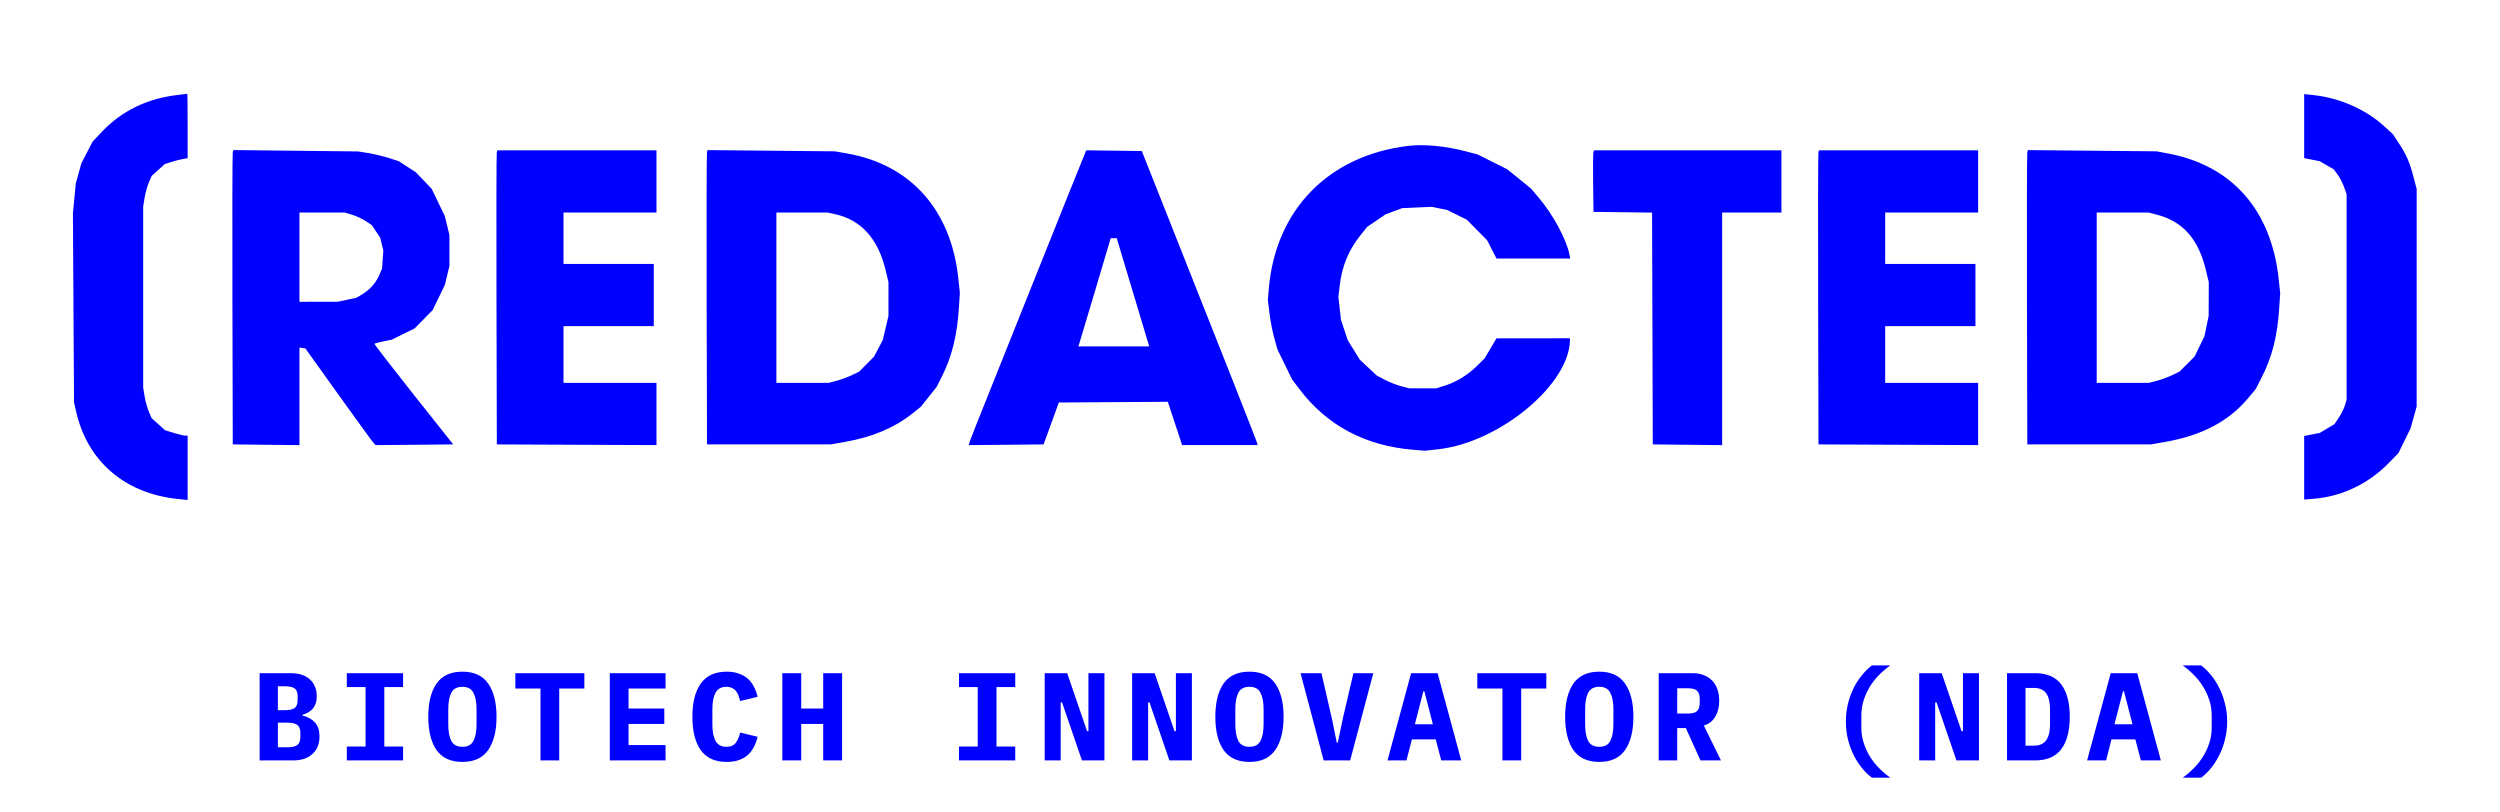 <svg width="240" height="78" viewBox="0 0 240 78" fill="none" xmlns="http://www.w3.org/2000/svg">
<path fill-rule="evenodd" clip-rule="evenodd" d="M16.978 9.128C14.141 9.454 11.661 10.664 9.799 12.633L8.892 13.591L8.352 14.633L7.812 15.674L7.544 16.644L7.276 17.614L7.138 19.041L7 20.469L7.053 29.555L7.106 38.64L7.332 39.606C8.43 44.308 11.992 47.358 17.01 47.893L18.013 48V44.91V41.82H17.767C17.633 41.82 17.144 41.702 16.681 41.559L15.839 41.298L15.197 40.719L14.556 40.14L14.286 39.511C14.138 39.165 13.956 38.507 13.882 38.047L13.746 37.212V28.516V19.82L13.882 18.985C13.956 18.526 14.138 17.867 14.286 17.521L14.556 16.893L15.189 16.322L15.822 15.751L16.432 15.553C16.768 15.444 17.261 15.317 17.528 15.27L18.013 15.184V12.084C18.013 10.378 17.998 8.991 17.98 9C17.963 9.009 17.511 9.067 16.978 9.128ZM221.2 12.106V15.179L221.944 15.327L222.688 15.475L223.369 15.867L224.05 16.259L224.428 16.784C224.637 17.072 224.912 17.611 225.041 17.98L225.274 18.652V28.516V38.38L225.111 38.92C225.021 39.217 224.759 39.742 224.529 40.087L224.11 40.715L223.408 41.136L222.706 41.556L221.953 41.705L221.2 41.853V44.905V47.957L222.138 47.88C224.835 47.657 227.366 46.449 229.313 44.455L230.247 43.498L230.834 42.302L231.421 41.106L231.709 40.068L231.998 39.029L231.999 28.581L232 18.133L231.699 16.992C231.321 15.556 231.017 14.856 230.296 13.759L229.725 12.889L228.904 12.137C227.127 10.507 224.624 9.4 222.103 9.13L221.2 9.033V12.106ZM135.256 13.999C127.565 14.894 122.447 20.12 121.802 27.738L121.714 28.776L121.868 30.068C121.953 30.778 122.163 31.859 122.335 32.469L122.648 33.578L123.348 35.006L124.047 36.433L124.73 37.338C127.381 40.847 131.068 42.81 135.709 43.182L136.808 43.271L138.092 43.126C143.986 42.462 150.712 36.863 150.712 32.621V32.475L147.188 32.479L143.663 32.482L143.092 33.445L142.521 34.407L141.799 35.121C140.913 35.996 139.791 36.684 138.702 37.022L137.88 37.277H136.587H135.294L134.499 37.071C134.062 36.958 133.357 36.681 132.932 36.455L132.159 36.044L131.347 35.283L130.535 34.522L129.962 33.595L129.388 32.669L129.06 31.684L128.732 30.699L128.609 29.608L128.486 28.516L128.601 27.494C128.817 25.568 129.46 24.006 130.639 22.539L131.247 21.783L132.126 21.183L133.005 20.582L133.807 20.282L134.61 19.982L136.036 19.919L137.462 19.855L138.204 20.009L138.946 20.164L139.882 20.63L140.818 21.095L141.79 22.08L142.763 23.065L143.213 23.941L143.663 24.816L147.204 24.817L150.744 24.817L150.668 24.437C150.379 22.986 149.117 20.642 147.753 19.023L146.972 18.096L145.835 17.174L144.698 16.252L143.275 15.54L141.852 14.827L140.624 14.505C138.798 14.025 136.719 13.829 135.256 13.999ZM22.346 14.582C22.309 14.679 22.294 21.037 22.312 28.711L22.345 42.663L25.547 42.698L28.748 42.733V38.049V33.365L29.031 33.407L29.314 33.448L32.5 37.899C34.253 40.346 35.773 42.435 35.877 42.541L36.068 42.732L39.789 42.698L43.51 42.663L39.697 37.861C37.601 35.22 35.912 33.031 35.945 32.997C35.978 32.963 36.366 32.862 36.806 32.773L37.607 32.611L38.706 32.069L39.806 31.527L40.672 30.645L41.539 29.764L42.123 28.556L42.707 27.348L42.927 26.44L43.147 25.531L43.145 24.039L43.144 22.546L42.919 21.637L42.694 20.729L42.07 19.431L41.445 18.133L40.684 17.336L39.922 16.539L39.098 16.004L38.274 15.47L37.288 15.157C36.745 14.985 35.867 14.775 35.337 14.691L34.374 14.538L28.393 14.472L22.413 14.405L22.346 14.582ZM47.69 14.597C47.656 14.686 47.644 21.037 47.662 28.711L47.695 42.663L55.359 42.697L63.022 42.73V39.744V36.758H58.56H54.097V34.032V31.307H58.43H62.763V28.322V25.337H58.43H54.097V22.87V20.404H58.56H63.022V17.419V14.434H55.387H47.752L47.69 14.597ZM67.872 14.584C67.835 14.68 67.82 21.037 67.838 28.711L67.872 42.663L73.821 42.662L79.771 42.66L81.123 42.422C83.745 41.96 85.877 41.064 87.573 39.709L88.411 39.04L89.175 38.075L89.939 37.111L90.433 36.123C91.394 34.201 91.89 32.18 92.06 29.49L92.146 28.127L92.004 26.764C91.319 20.193 87.46 15.828 81.377 14.745L80.159 14.528L74.049 14.468L67.938 14.409L67.872 14.584ZM104.237 14.53C104.202 14.585 101.98 20.12 99.298 26.83C96.616 33.539 94.108 39.81 93.725 40.765C93.341 41.719 93.028 42.553 93.028 42.616V42.732L96.606 42.698L100.184 42.663L100.917 40.651L101.65 38.64L106.88 38.606L112.11 38.572L112.796 40.65L113.482 42.728H117.094H120.706V42.605C120.706 42.496 117.749 34.996 111.518 19.301L109.612 14.499L106.955 14.464L104.299 14.429L104.237 14.53ZM152.969 14.6C152.934 14.691 152.921 16.019 152.94 17.552L152.975 20.34L155.788 20.375L158.6 20.41L158.633 31.536L158.666 42.663L161.997 42.698L165.327 42.733V31.569V20.404H168.172H171.018V17.419V14.434H162.025H153.032L152.969 14.6ZM174.57 14.597C174.536 14.686 174.523 21.037 174.541 28.711L174.575 42.663L182.238 42.697L189.901 42.73V39.744V36.758H185.439H180.977V34.032V31.307H185.309H189.642V28.322V25.337H185.309H180.977V22.87V20.404H185.439H189.901V17.419V14.434H182.266H174.631L174.57 14.597ZM194.621 14.584C194.585 14.68 194.57 21.037 194.588 28.711L194.622 42.663L200.571 42.662L206.521 42.66L207.873 42.422C211.363 41.808 213.946 40.449 215.786 38.261L216.541 37.363L217.111 36.249C218.134 34.249 218.633 32.265 218.811 29.49L218.898 28.127L218.751 26.764C218.04 20.18 214.291 15.91 208.202 14.749L207.038 14.527L200.863 14.468L194.688 14.409L194.621 14.584ZM33.797 20.613C34.181 20.727 34.763 20.997 35.091 21.212L35.687 21.604L36.091 22.205L36.495 22.806L36.647 23.428L36.8 24.051L36.738 24.923L36.676 25.795L36.391 26.442C36.058 27.2 35.492 27.828 34.744 28.271L34.209 28.589L33.321 28.777L32.434 28.966L30.591 28.968L28.748 28.971V24.688V20.404H30.923H33.098L33.797 20.613ZM80.12 20.549C82.649 21.083 84.301 22.909 85.03 25.973L85.295 27.089L85.293 28.713L85.292 30.338L85.019 31.489L84.747 32.64L84.331 33.433L83.914 34.227L83.201 34.949L82.487 35.671L81.776 36.016C81.384 36.206 80.717 36.45 80.293 36.559L79.522 36.758H77.028H74.533V28.581V20.404H76.984H79.435L80.12 20.549ZM207.043 20.603C209.566 21.254 211.061 22.953 211.781 25.985L212.043 27.089L212.037 28.711L212.031 30.333L211.829 31.307L211.627 32.28L211.153 33.254L210.679 34.227L209.958 34.949L209.237 35.671L208.525 36.016C208.134 36.206 207.467 36.45 207.043 36.559L206.272 36.758H203.777H201.283V28.581V20.404H203.777H206.272L207.043 20.603ZM108.767 28.062L110.324 33.254H106.921H103.518L103.637 32.897C103.702 32.7 104.371 30.466 105.123 27.932C105.875 25.398 106.521 23.223 106.558 23.098L106.626 22.87H106.917H107.209L108.767 28.062Z" fill="blue"/>
<path d="M24.924 64.624H27.864C28.688 64.624 29.316 64.824 29.748 65.224C30.188 65.624 30.408 66.168 30.408 66.856C30.408 67.336 30.288 67.72 30.048 68.008C29.816 68.288 29.48 68.492 29.04 68.62V68.692C29.56 68.82 29.96 69.044 30.24 69.364C30.528 69.684 30.672 70.128 30.672 70.696C30.672 71.4 30.448 71.96 30 72.376C29.56 72.792 28.94 73 28.14 73H24.924V64.624ZM27.588 71.74C28.02 71.74 28.336 71.668 28.536 71.524C28.736 71.38 28.836 71.116 28.836 70.732V70.384C28.836 70 28.736 69.736 28.536 69.592C28.336 69.448 28.02 69.376 27.588 69.376H26.676V71.74H27.588ZM27.36 68.176C27.784 68.176 28.092 68.108 28.284 67.972C28.476 67.828 28.572 67.572 28.572 67.204V66.844C28.572 66.476 28.476 66.224 28.284 66.088C28.092 65.952 27.784 65.884 27.36 65.884H26.676V68.176H27.36ZM33.295 73V71.668H35.095V65.956H33.295V64.624H38.695V65.956H36.895V71.668H38.695V73H33.295ZM44.391 73.144C43.271 73.144 42.443 72.764 41.907 72.004C41.379 71.244 41.115 70.18 41.115 68.812C41.115 67.444 41.379 66.38 41.907 65.62C42.443 64.86 43.271 64.48 44.391 64.48C45.511 64.48 46.335 64.86 46.863 65.62C47.399 66.38 47.667 67.444 47.667 68.812C47.667 70.18 47.399 71.244 46.863 72.004C46.335 72.764 45.511 73.144 44.391 73.144ZM44.391 71.692C44.903 71.692 45.255 71.504 45.447 71.128C45.647 70.744 45.747 70.212 45.747 69.532V68.08C45.747 67.408 45.647 66.884 45.447 66.508C45.255 66.124 44.903 65.932 44.391 65.932C43.879 65.932 43.523 66.124 43.323 66.508C43.131 66.884 43.035 67.408 43.035 68.08V69.544C43.035 70.216 43.131 70.744 43.323 71.128C43.523 71.504 43.879 71.692 44.391 71.692ZM53.686 66.1V73H51.886V66.1H49.474V64.624H56.098V66.1H53.686ZM58.541 73V64.624H63.893V66.1H60.341V68.02H63.773V69.496H60.341V71.524H63.893V73H58.541ZM69.769 73.144C68.649 73.144 67.817 72.768 67.273 72.016C66.737 71.256 66.469 70.188 66.469 68.812C66.469 67.436 66.737 66.372 67.273 65.62C67.817 64.86 68.649 64.48 69.769 64.48C70.201 64.48 70.581 64.54 70.909 64.66C71.245 64.772 71.533 64.932 71.773 65.14C72.013 65.348 72.209 65.6 72.361 65.896C72.521 66.192 72.645 66.524 72.733 66.892L71.053 67.3C71.005 67.1 70.949 66.916 70.885 66.748C70.821 66.58 70.737 66.436 70.633 66.316C70.537 66.196 70.413 66.104 70.261 66.04C70.117 65.968 69.941 65.932 69.733 65.932C69.245 65.932 68.897 66.124 68.689 66.508C68.489 66.884 68.389 67.408 68.389 68.08V69.544C68.389 70.216 68.489 70.744 68.689 71.128C68.897 71.504 69.245 71.692 69.733 71.692C70.149 71.692 70.449 71.564 70.633 71.308C70.825 71.052 70.965 70.724 71.053 70.324L72.733 70.732C72.645 71.1 72.521 71.432 72.361 71.728C72.209 72.024 72.013 72.28 71.773 72.496C71.533 72.704 71.245 72.864 70.909 72.976C70.581 73.088 70.201 73.144 69.769 73.144ZM79.028 69.496H76.916V73H75.104V64.624H76.916V68.02H79.028V64.624H80.84V73H79.028V69.496ZM92.062 73V71.668H93.862V65.956H92.062V64.624H97.463V65.956H95.662V71.668H97.463V73H92.062ZM101.958 67.432H101.826V73H100.29V64.624H102.45L104.358 70.192H104.49V64.624H106.026V73H103.866L101.958 67.432ZM110.353 67.432H110.221V73H108.685V64.624H110.845L112.753 70.192H112.885V64.624H114.421V73H112.261L110.353 67.432ZM119.948 73.144C118.828 73.144 118 72.764 117.464 72.004C116.936 71.244 116.672 70.18 116.672 68.812C116.672 67.444 116.936 66.38 117.464 65.62C118 64.86 118.828 64.48 119.948 64.48C121.068 64.48 121.892 64.86 122.42 65.62C122.956 66.38 123.224 67.444 123.224 68.812C123.224 70.18 122.956 71.244 122.42 72.004C121.892 72.764 121.068 73.144 119.948 73.144ZM119.948 71.692C120.46 71.692 120.812 71.504 121.004 71.128C121.204 70.744 121.304 70.212 121.304 69.532V68.08C121.304 67.408 121.204 66.884 121.004 66.508C120.812 66.124 120.46 65.932 119.948 65.932C119.436 65.932 119.08 66.124 118.88 66.508C118.688 66.884 118.592 67.408 118.592 68.08V69.544C118.592 70.216 118.688 70.744 118.88 71.128C119.08 71.504 119.436 71.692 119.948 71.692ZM127.072 73L124.852 64.624H126.856L127.84 68.884L128.332 71.296H128.428L128.932 68.884L129.928 64.624H131.836L129.616 73H127.072ZM138.359 73L137.831 70.984H135.539L135.023 73H133.199L135.467 64.624H138.011L140.279 73H138.359ZM136.739 66.364H136.643L135.827 69.532H137.555L136.739 66.364ZM146.034 66.1V73H144.234V66.1H141.822V64.624H148.446V66.1H146.034ZM153.53 73.144C152.41 73.144 151.582 72.764 151.046 72.004C150.518 71.244 150.254 70.18 150.254 68.812C150.254 67.444 150.518 66.38 151.046 65.62C151.582 64.86 152.41 64.48 153.53 64.48C154.65 64.48 155.474 64.86 156.002 65.62C156.538 66.38 156.806 67.444 156.806 68.812C156.806 70.18 156.538 71.244 156.002 72.004C155.474 72.764 154.65 73.144 153.53 73.144ZM153.53 71.692C154.042 71.692 154.394 71.504 154.586 71.128C154.786 70.744 154.886 70.212 154.886 69.532V68.08C154.886 67.408 154.786 66.884 154.586 66.508C154.394 66.124 154.042 65.932 153.53 65.932C153.018 65.932 152.662 66.124 152.462 66.508C152.27 66.884 152.174 67.408 152.174 68.08V69.544C152.174 70.216 152.27 70.744 152.462 71.128C152.662 71.504 153.018 71.692 153.53 71.692ZM161.013 73H159.237V64.624H162.477C162.885 64.624 163.249 64.688 163.569 64.816C163.889 64.936 164.157 65.112 164.373 65.344C164.597 65.576 164.765 65.856 164.877 66.184C164.989 66.512 165.045 66.88 165.045 67.288C165.045 67.88 164.917 68.388 164.661 68.812C164.405 69.236 164.041 69.516 163.569 69.652L165.213 73H163.245L161.841 69.892H161.013V73ZM162.045 68.5C162.469 68.5 162.761 68.42 162.921 68.26C163.089 68.1 163.173 67.836 163.173 67.468V67.108C163.173 66.74 163.089 66.476 162.921 66.316C162.761 66.156 162.469 66.076 162.045 66.076H161.013V68.5H162.045ZM177.204 69.268C177.204 68.684 177.268 68.124 177.396 67.588C177.532 67.044 177.712 66.54 177.936 66.076C178.168 65.612 178.436 65.196 178.74 64.828C179.044 64.452 179.364 64.136 179.7 63.88H181.476C181.1 64.136 180.744 64.436 180.408 64.78C180.072 65.116 179.776 65.488 179.52 65.896C179.272 66.304 179.072 66.74 178.92 67.204C178.768 67.668 178.692 68.152 178.692 68.656V69.88C178.692 70.384 178.768 70.868 178.92 71.332C179.072 71.796 179.272 72.232 179.52 72.64C179.776 73.048 180.072 73.42 180.408 73.756C180.744 74.1 181.1 74.4 181.476 74.656H179.7C179.364 74.408 179.044 74.096 178.74 73.72C178.436 73.344 178.168 72.924 177.936 72.46C177.712 71.996 177.532 71.496 177.396 70.96C177.268 70.416 177.204 69.852 177.204 69.268ZM185.911 67.432H185.779V73H184.243V64.624H186.403L188.311 70.192H188.443V64.624H189.979V73H187.819L185.911 67.432ZM192.674 64.624H195.374C196.502 64.624 197.338 64.984 197.882 65.704C198.426 66.424 198.698 67.46 198.698 68.812C198.698 70.164 198.426 71.2 197.882 71.92C197.338 72.64 196.502 73 195.374 73H192.674V64.624ZM195.254 71.584C195.79 71.584 196.182 71.412 196.43 71.068C196.678 70.724 196.802 70.224 196.802 69.568V68.044C196.802 67.396 196.678 66.9 196.43 66.556C196.182 66.212 195.79 66.04 195.254 66.04H194.45V71.584H195.254ZM205.522 73L204.994 70.984H202.702L202.186 73H200.362L202.63 64.624H205.174L207.442 73H205.522ZM203.902 66.364H203.806L202.99 69.532H204.718L203.902 66.364ZM213.809 69.268C213.809 69.852 213.741 70.416 213.605 70.96C213.477 71.496 213.297 71.996 213.065 72.46C212.841 72.924 212.577 73.344 212.273 73.72C211.969 74.096 211.649 74.408 211.313 74.656H209.537C209.905 74.4 210.257 74.1 210.593 73.756C210.937 73.42 211.233 73.048 211.481 72.64C211.737 72.232 211.941 71.796 212.093 71.332C212.245 70.868 212.321 70.384 212.321 69.88V68.656C212.321 68.152 212.245 67.668 212.093 67.204C211.941 66.74 211.737 66.304 211.481 65.896C211.233 65.488 210.937 65.116 210.593 64.78C210.257 64.436 209.905 64.136 209.537 63.88H211.313C211.649 64.136 211.969 64.452 212.273 64.828C212.577 65.196 212.841 65.612 213.065 66.076C213.297 66.54 213.477 67.044 213.605 67.588C213.741 68.124 213.809 68.684 213.809 69.268Z" fill="blue"/>
</svg>
